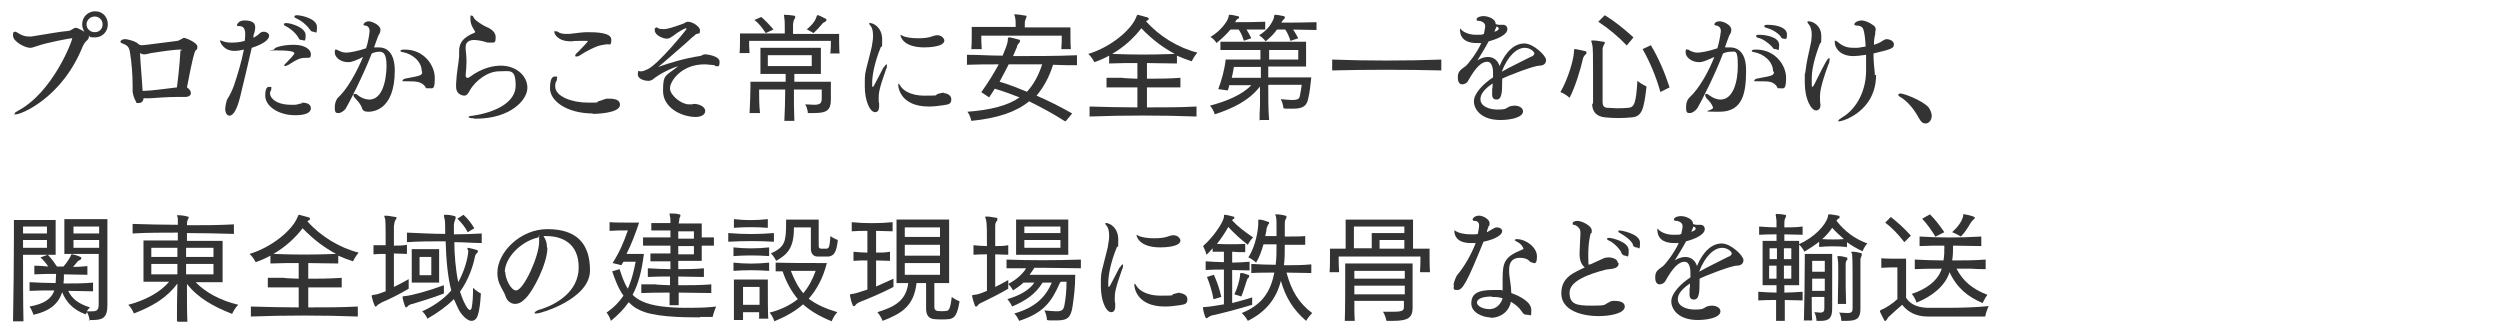 <?xml version="1.0" encoding="UTF-8"?>
<svg id="_レイヤー_1" xmlns="http://www.w3.org/2000/svg" width="575" height="76" version="1.1" viewBox="0 0 575 76">
  <!-- Generator: Adobe Illustrator 29.2.1, SVG Export Plug-In . SVG Version: 2.1.0 Build 116)  -->
  <defs>
    <style>
      .st0 {
        isolation: isolate;
      }

      .st1 {
        fill: #333;
      }
    </style>
  </defs>
  <g id="_受けたいところを全部落ちたらうちに来な_面接の時の会長の言葉が就職の決め手に_" class="st0">
    <g class="st0">
      <path class="st1" d="M20.4,8.6c0,.4-.4.7-.7,1-.3.3-.4.6-.6.9-4.8,12.1-14.3,15.8-15.4,15.8s-.3,0-.3-.2c0-.2.3-.4.7-.6,8.1-4.3,12.5-16.1,12.5-16.6s0-.1-.1-.1c-.4,0-5.8,1-8,1.8-.9.3-1.2.4-1.6.4-1.1,0-3.9-1.4-3.9-2.8s.1-.6.2-.7c.1-.2.2-.2.3-.2s.2,0,.3.1c1.4.9,2.1,1,2.9,1s.3,0,.5,0c3.8-.6,6.4-1.1,8.6-1.3.2,0,.8-.3.9-.4.2-.1.4-.3.7-.3.6,0,1.8.8,2,.9-.3-.5-.5-1.1-.5-1.7,0-1.7,1.3-3,3-3s2.9,1.3,2.9,3-1.3,3-2.9,3-1-.1-1.5-.4c0,.1.1.3.1.4ZM21.8,3.8c-1,0-1.9.8-1.9,1.8s.8,1.8,1.9,1.8,1.8-.8,1.8-1.8-.8-1.8-1.8-1.8Z"/>
      <path class="st1" d="M42.5,22.3c-.7,0-1.3,0-1.8,0-2.4,0-4.4.2-6.2.3-.3,0-.6,0-1,0h-.1c-.1,0-.3,0-.4,0,0,.6-.4,1.1-1.1,1.1s-.5,0-.6-.3c-.3-.4-.8-1.7-.8-2.5s0-.2,0-.3c0-.3,0-.7,0-1,0-2.2-.2-5.1-.6-7.5-.2-1.5-.8-1.7-1.7-2.1-.3,0-.5-.3-.5-.4,0-.4.7-.6,1-.6.8,0,2.8.6,3.2,1.2h0c.2.1.4.2.6.2.4,0,.7,0,8.3-1,.2,0,.9-.4.9-.4.1,0,.4-.3.6-.3.4,0,3.1,1.1,3.1,2s-.3.7-.4.9c-.3.4-.7,1.7-2,8.5.5.3.9.8.9,1.3s-.4.9-1.4.9h-.1ZM41.8,11.6c0-.2,0-.2-.3-.2-1.5,0-5.5.6-6.7.8-.6.1-1.1.3-1.5.3,0,0-.1,0-.2,0-.3,0-.6-.1-.9-.3.1,2.3.5,6.6.6,8.7,0,0,.1,0,.2,0s.1,0,.1,0c1.4,0,5.2-.5,7.6-.8.6-4.6.8-8.3.8-8.5Z"/>
      <path class="st1" d="M58.3,8.7c.5-.3,1-.6,1.4-1,.3-.3.6-.4,1-.4.6,0,1.2.4,1.2.9,0,1.1-1.8,2.1-4,2.8-.7,3.2-1.8,7.6-2.6,11-.7,3-1.6,4.6-2.5,4.6s-1-1.3-1-1.4c0-.6.2-2,.6-2.6.3-.4,1.1-2,1.4-2.9.8-2.3,1.8-5.7,2.3-8.3-.8.2-1.5.3-2.2.3-2.5,0-3.3-2-3.3-2.4s0,0,0,0,.1,0,.2,0c.6.3,1.4.5,2.4.5s2.1-.1,3.1-.4c0-.4.1-.8.1-1.3v-.3c0-1.7-.9-1.8-1.4-1.8-.4,0-.5,0-.5-.2s.4-1.1,1.7-1.1,2.5.3,2.5,1.5-.4,1.7-.4,2v.4ZM69.3,23.6c1,0,2.2.2,2.2,1.3s-1.4,1.6-3.6,1.6c-3.9,0-6.9-2.1-6.9-4.5s.9-2,1.2-2,.2,0,.2.3,0,.4-.2.7c-.1.2-.1.3-.1.5,0,.9,1.2,2.6,4.9,2.6s.5,0,.8,0c.6,0,1.1-.3,1.5-.3h.2ZM70.3,13.3c-1.1,0-1.8.2-4.1,1.7-.2,0-.4.2-.6.2s-.2,0-.2-.1,0-.3.4-.6c.9-.9,1.9-2,1.9-2.2s0-.7-3.8-.7-.8,0-.8-.3c0-.4,2-1,4.5-1s3.9,1.1,3.9,2.1-.3.9-1.1.9ZM68.6,8.6c-.8-1.3-2.1-2.2-2.9-2.6-.3-.1-.4-.3-.4-.4s0,0,0-.1c0-.1.3-.2.5-.2,1.1,0,4.5,1,4.5,2.8s-.4,1.1-.9,1.1-.6-.2-.8-.6ZM68.3,3.5c.8,0,4.6.7,4.6,2.7s-.3,1.1-.8,1.1-.6-.2-.9-.6c-.9-1.2-2-2-3.1-2.5-.3-.1-.4-.3-.4-.4,0,0,0-.3.6-.3Z"/>
      <path class="st1" d="M86,10.9c.4,0,.7,0,1.1,0,3.1,0,3.7,3.1,3.7,5.3,0,9.4-5.3,9.5-6.1,9.5s-1.3-.2-1.5-1c0-.1-.4-1-1.5-2.1-.3-.3-.4-.5-.4-.7s0-.3.3-.3.4,0,.7.3c1.3,1,2.5,1,2.6,1,4,0,4-7.3,4-7.8,0-2.5-.6-3.2-1.6-3.2-.6,0-1.1.1-1.8.4-1.8,4.7-5.2,11.4-6,12.7-.3.4-1,1-1.6,1s-.9,0-.9-1.3.6-2.2.8-2.3c3-2.8,5.4-8.6,5.7-9.3-.3.1-.6.3-.8.4-.5.2-1,.4-1.2.5-.5.2-1,.3-1.4.3-2,0-3.1-1.3-3.1-2.2s.2-.7.3-.7.4.1.5.2c.8.4,1.3.5,1.9.5s2.5-.3,4.5-1c.5-1.5.8-3.4.8-4,0-.9-.6-1.2-.9-1.2-.4,0-.5-.2-.5-.3s.4-.7,1.2-.7,2.7.9,2.7,1.9-.4,1-.6,1.7l-.8,2.2ZM97,16.4c0-2.3-2.2-4-4.3-4.4-.4,0-.6-.2-.6-.3,0-.2.4-.3,1-.3,4.5,0,6.9,3.7,6.9,6.5s-.4,2.4-1.4,2.4-.5,0-.8-.4c-.9-1.1-1.9-1.2-4-1.2s-1.1-.1-1.1-.3.3-.3.9-.4c3.3-.6,3.5-.7,3.5-1.5Z"/>
      <path class="st1" d="M108.9,27.2c-.7,0-1.1-.1-1.1-.3s.3-.2,1-.3c4.8-.7,9.8-2.9,9.8-6.9s-1.3-3.3-3.8-3.3-5.4,2-6.8,4.5c-.2.4-.6,1.1-1.2,1.1,0,0-1.9,0-1.9-2.1h0c0-.3,0-.4,0-.6.1-2.6.6-4.8.7-6.3v-1.2c0-1.7.6-3.1,3.6-4.3,0,0,.1-.1.1-.2s0,0,0,0c-.2-.4-1.1-1.5-1.1-2.8s0-.9.3-.9.3.2.6.7c.3.4,1.7,1.4,2.6,1.8.7.3,2.3,1,2.3,2.4s-.2,1.3-1.2,1.3-1-.1-1.3-.2c-.7-.2-1.7-.4-2.5-.4s-1.9.3-1.9,1.6,0,.3,0,.5c.1,1,.2,1.8.2,2.8s-.1,2.2-.2,3.2h0c0,.5.2.6.4.6s.3,0,.4-.1c3.2-2.4,5.9-2.7,7.3-2.7,3.5,0,6.1,2.3,6.1,5.1s-3.9,7.1-11.9,7.1h-.3Z"/>
      <path class="st1" d="M136.4,26.1c-5.9,0-9.9-2.8-9.9-5.8s1-2.7,1.4-2.7.2.2.2.4,0,.5-.2.8-.2.7-.2,1.1c0,2.3,3.9,3.7,7.4,3.7s1.8,0,2.5-.3c.5-.1,1.4-.5,1.9-.6.2,0,.4,0,.7,0,1.5,0,2.4.4,2.4,1.4,0,2-5.7,2.1-6.3,2.1ZM133.7,9.4c-.9,0-1.6,0-2.2.1h-.3c-2.9,0-3.7-1.7-3.7-2.1s0-.2.3-.2.4,0,.8.3c.4.2,1,.3,1.5.3s1.2,0,1.7-.1c1-.1,2.1-.3,3.4-.3,2,0,5.4.1,5.4,1.7s-.4,1-1.2,1.1c-.6.1-1.3.2-1.9.4-1.1.4-2.9,1.3-3.9,2-.4.3-.8.4-1,.4s-.3,0-.3-.2.2-.5.7-.9c.8-.8,2.2-2.3,2.2-2.4s0-.1-.2-.1h-1.3Z"/>
      <path class="st1" d="M164.5,15c-.5,0-1.7-.2-2.5-.2-5.2,0-7.9,3.8-7.9,5.5s2.7,3.7,4.3,3.7.7,0,1-.1c.1,0,.2,0,.3,0,1,0,2.5.6,2.5,1.6s-1.1,1.4-2.2,1.4c-3.1,0-7.5-2-7.5-6s.6-3.3,3.5-5.7c-3.4,1.1-5.7,2.9-5.9,3.1-.3.2-.7.3-1,.3-.6,0-2.4-.3-2.4-1.5s.2-.6.8-.7c.5,0,1-.3,1.5-.5,2.5-1.2,8.9-9.1,8.9-9.2s0-.2-.2-.2c-.2,0-2,1-2.8,1.7-.6.4-1,.7-1.5.7-.9,0-2.8-.8-2.8-1.9s0-.4.1-.5c.1-.1.2-.2.3-.2.2,0,.4.2.4.2.3.2.9.2,1.4.2q.9,0,4.2-1.2c.1,0,.4-.2.6-.3.2-.1.4-.2.6-.2,1.1,0,2.8,1.1,2.8,2s-.2.6-.7.8c-.2,0-.5.3-.6.4-.5.4-1,.8-1.7,1.5-2.2,1.9-4.3,3.8-6.6,5.7,2.5-.9,6.1-2,9.5-2.5.4,0,.8-.4,1.2-.4h.2c.1,0,3.2.3,3.2,1.7s-.4,1-1,1h-.2Z"/>
      <path class="st1" d="M191,12.2c.1-1.1.1-2,.1-2.5v-.3h-18.8v.3c0,.4,0,1.3.1,2.5h-2.3c.1-1,.1-2.5.1-3.4v-1.1h10.3v-.9c0-1.1,0-2.1-.1-2.6,0-.4-.1-.6-.1-.7s0-.1.2-.1h0c.7,0,1.4.1,2.1.2.2,0,.3.1.3.3s0,.3-.2.5c-.2.4-.2.7-.3,1.1v2.3h10.6v.6c0,.9,0,2.7.1,3.9h-2.3ZM189,20.6h-6.4c0,2.4,0,5,.1,7.2h-2.3c.1-2.2.2-4.8.2-7.2h-6v.8c0,1,0,2.8.2,4.6h-2.4c.1-2,.2-4.6.2-6v-1.2h8.1v-1.8h-5.8v-6h13.9v6h-6.1v1.8h8.4v4.1c0,2.4-.9,3.1-3.8,3.1s-.9,0-1.5,0c0,0,0-1-.6-2,.8,0,1.5.1,2,.1,1.5,0,1.8-.4,1.8-1.5v-1.9ZM176.1,7.6c-.7-1.1-1.6-2.3-2.6-3l1.6-.7c.8.7,2,1.9,2.8,2.9l-1.8.8ZM186.7,12.7h-10.1v2.5h10.1v-2.5ZM185.5,6.8c1.2-1,1.9-1.8,2.2-2.7.2-.4.2-.6.3-.6s0,0,.2,0c.6.2,1.2.6,1.7.8.1,0,.2.2.2.3s-.1.2-.3.4c-.4.2-.6.3-.7.5-.5.6-1.2,1.4-2,2.1l-1.6-.9Z"/>
      <path class="st1" d="M203.3,15.5c.3-.5.5-.7.7-.7s0,0,0,0c0,0,0,.1,0,.3s0,.5-.2.8c-1.6,4.5-1.7,5.5-1.7,6.6s0,.8.1,1.3c0,.3,0,.5,0,.7,0,.9-.4,1.3-.9,1.3-1.3,0-2.4-2.8-2.4-5.9s0-2.7.7-5.5c.4-1.7.8-3,.9-3.6.1-.9.3-1.6.3-2.3s0-1.9-.6-2.6c-.2-.2-.3-.4-.3-.5s0-.1.2-.1c.8,0,2.8,1,2.8,3.8s-.1,1.2-.3,1.7c-1.5,3.6-2,6.7-2,8.2s0,.9.2.9.1,0,.1,0c.8-1.5,1.7-3.2,2.3-4.4ZM217,21.4c.4,0,1.8.3,1.8,1.4s-.5,1.2-1.8,1.4c-1.3.2-2.4.3-3.4.3-6.4,0-7-4.3-7-4.9s0-.3.1-.3.2.1.3.3c.4.8,1.9,2.4,5.7,2.4s2.1-.1,3-.4c.4-.1,1.1-.3,1.4-.3ZM212.6,10.9c-4.8,0-5.5-2.4-5.5-2.9s0,0,0,0c.1,0,.4.2.6.3.7.3,2,.5,3.4.5s2.3-.1,3.2-.4c.3-.1.8-.3,1.3-.3,1.1,0,1.6.9,1.6,1.2,0,1.5-3.7,1.6-4.7,1.6Z"/>
      <path class="st1" d="M244.8,27.8c-2.8-1.8-5.5-3.2-8.1-4.5-2.9,2.4-7.2,3.9-13.3,4.5,0,0-.2-1.2-.9-2.1,5.3-.4,9.3-1.4,12-3.3-1.8-.7-3.7-1.4-5.7-2-.4.6-.8,1.3-1.3,2l-1.8-1.2c1.5-2.1,3-4.5,4-6.4-2.5,0-5.1,0-7.3.1v-2.3c2.6,0,5.4.2,8.2.2.4-1,.8-1.9,1-2.6.1-.4.2-.7.2-1,0-.4,0-.6.3-.6s0,0,.2,0c.4.1,1.4.3,2,.5.2,0,.3.1.3.3s-.1.4-.3.6c-.3.3-.4.6-.4.8l-.9,2.1c5,0,10.1,0,14.7-.2v2.3c-1.8,0-3.6,0-5.5-.1-.9,2.9-2.2,5.2-3.8,7.1,2.6,1.1,5.4,2.5,8.2,4.1l-1.5,1.8ZM244.1,11.3c.1-1.1.1-2.2.1-2.8v-.3h-18.5v.3c0,.5,0,1.6.1,2.8h-2.4c.1-1,.1-2.6.1-3.8v-1.3h10.1v-.5c0-.6,0-1.1-.1-1.5,0-.4-.2-.6-.2-.8s0-.1.2-.1h0c.7,0,1.7.2,2.4.3.2,0,.2.1.2.2,0,.2-.1.4-.2.6-.1.3-.2.5-.2,1,0,.3,0,.6,0,.9h10.5v.7c0,1,0,3.1.1,4.3h-2.4ZM232,14.8c-.6,1.2-1.3,2.5-2.1,4,2.1.6,4.1,1.4,6.3,2.3,1.5-1.6,2.7-3.8,3.5-6.3-2.5,0-5.1,0-7.7,0Z"/>
      <path class="st1" d="M275.2,26.8c-7.9-.3-16.9-.3-24.6,0v-2.3c3.5.1,7.3.2,11,.2v-4.6c-2.2,0-4.5,0-7.1,0v-2.2h3.7c0,.1,3.4.2,3.4.2v-3.6c-1.9,0-4,0-6.5.1v-1.8c-.9.5-2.2,1.1-3.4,1.5,0,0-.5-1.1-1.4-1.9,5.3-1.6,9.9-5.6,11-8.4.2-.4.2-.6.4-.6h0c.7.2,1.6.4,2.2.6.2,0,.3.2.3.3s0,.3-.3.4c-.1,0-.3.2-.3.2,3,3.4,7.4,6.1,11.8,7.2-.8.9-1.3,2-1.3,2-1.2-.4-2.3-.8-3.4-1.3v1.8c-2.8,0-4.9-.1-6.9-.1v3.6c2.3,0,4.8,0,7.7-.2v2.2c-2.9,0-5.3,0-7.7,0v4.6c3.8,0,7.7,0,11.4-.2v2.3ZM262.5,6.5c-1.6,2.1-3.8,4.2-6.7,5.9,5.6.2,8.6.2,14.4,0-2.6-1.4-5.1-3.2-7.7-5.9Z"/>
      <path class="st1" d="M286.1,9.4c-.3-1-.7-1.9-1.2-2.6h-1.9c-.9,1.1-2,2.1-3.2,3.1,0,0-.5-.9-1.4-1.4,2.4-1.4,3.9-3.6,4.1-4.4.2-.5,0-.7.3-.7h0c.6,0,1.3.2,1.8.3.3,0,.4.2.4.3s0,.3-.3.3c-.5.4-.5.6-.6.8,1.8,0,4.7,0,6.9-.1v1.8c-1.3,0-2.9,0-4.3,0,.3.5.8,1.3,1.1,2l-1.8.6ZM289.7,27.8c0-1,0-2.2.1-3.6,0-1.3,0-2.8,0-4.3-2.6,3.3-6.2,5-10.4,6.4,0,0-.3-1.1-1.1-2,3.8-1,7.4-2.5,9.5-4.7h-5.1c0,.4-.2.8-.3,1.2l-2.2-.3c.8-2.1,1.5-4.7,1.7-6.8h8c0-.8,0-1.5,0-2.2-3.5,0-7.2,0-9.2,0v-1.9c2.7,0,9.3,0,14.1,0h5.6v5.7h-8.7c0,.8,0,1.7,0,2.5h9.9c-.2,2-.4,3.6-.7,4.8-.3,1.6-1,2.4-3.5,2.4s-1.4,0-2.2-.1c0,0-.1-1.1-.6-2.1,1.1.1,2,.2,2.6.2,1.5,0,1.7-.4,1.8-1.1.1-.6.3-1.5.4-2.4h-7.7c0,3.1,0,6,.2,8.1h-2.3ZM283.8,15.4c-.1.8-.3,1.6-.5,2.5h6.7c0-.8,0-1.7,0-2.5h-6.2ZM302.7,6.9c-1.6,0-3.6-.1-5.3-.1.4.5.8,1.3,1.2,2l-1.8.6c-.3-1-.7-1.9-1.2-2.6h-1.9c-.7,1-1.5,1.8-2.6,2.7,0,0-.6-.8-1.5-1.4,1.9-1.1,3-2.8,3.4-4,.1-.4,0-.7.3-.7h0c.6,0,1.3.2,1.9.3.2,0,.3.1.3.3s0,.3-.2.4c-.4.4-.5.6-.6.8,2.1,0,5.5,0,8.1-.1v1.8ZM298.6,11.5h-6.7v2.2h6.7v-2.2Z"/>
      <path class="st1" d="M331.5,16.2c-7.9-.2-17.5-.2-25.1,0v-2.5c7.8.3,17.2.3,25.1,0v2.5Z"/>
      <path class="st1" d="M345.5,18.1v.6c0,2.6-.1,4.2-1.3,4.2s-1-1.2-1-1.8,0-.4,0-.6c0-.2.1-.4.1-.7,0-.2,0-.4,0-.6-1.8,1.2-2.8,2.4-2.8,3.6,0,1.7,2.1,2.4,3.9,2.4s1.9-.2,2.4-.5c.3-.2.8-.4,1.6-.4,1.1,0,1.9.6,1.9,1.3,0,1.4-2.8,2-5.2,2-4.5,0-6.1-2.5-6.1-4.3s2.1-4,4.4-5.5c0-.4,0-.7,0-1.1,0-1.3-.4-2.5-1.3-2.5h0c-1.3,0-2.6,1.1-4.5,4.5-.2.4-.8.7-1.3.7-.8,0-1-.9-1-1.5,0-1.4.4-1.7,1.8-2.7.5-.4,2.6-3,3.6-5.3-.4,0-.7,0-1.1,0-1.3,0-3.8-.3-3.8-3.1s0-.2,0-.2.1,0,.1,0c.4.6,1.7,1.4,3.6,1.4s1.1,0,1.8-.2c.2-1,.3-1.5.3-1.8,0-1-1.3-1.2-1.4-1.2h0c-.2,0-.6,0-.6-.3,0-.6,1.1-.8,1.6-.8,1,0,2.8.6,2.8,1.8h0c0,.1.7.2.7.2h.3c.1,0,.2,0,.3,0h.4c.6,0,1,.4,1,1,0,1.4-2.7,2.4-4.3,2.8-.8,1.5-1.8,3.1-2.6,4.4.6-.4,1.5-.8,2.4-.8,1.5,0,2.4,1,2.7,2.1,1.5-3.6,3.6-5.2,5.7-5.2s5,2.8,5,3.8-.8,1.3-1.5,1.3c-1.3,0-7.3,2.3-8.8,3.1h0ZM344.2,7.1c.3-.1.5-.3.5-.5s0-.3-.5-.5l-.5,1.2.6-.2ZM352.3,13c.4-.2.6-.5.6-.7,0-.4-.9-1.3-2.2-1.3-1.8,0-3.9,1.8-5.3,5.5,1.7-1,5.1-2.6,6.8-3.5Z"/>
      <path class="st1" d="M362.4,11.3c.6.1,1.6.3,2.3.5.1,0,.2.1.2.3s0,.2-.2.4c-.4.4-.5.6-.6.9-.6,2.7-1.8,6.6-3.1,9.1,0,0-.9-.9-2.1-1.3,1.9-3.4,3-7.5,3.1-9.1,0-.6,0-.8.2-.8h0ZM366.4,23.8c0-1.2,0-4.5,0-7.4s0-5.8-.2-6.1c0-.4-.2-.6-.2-.8s0-.2.3-.2h0c.8,0,1.7.2,2.5.3.2,0,.3.1.3.2s0,.3-.2.5c-.2.4-.3.7-.3,1.1,0,.8,0,2.7,0,4.9s0,6.2,0,7.3c0,.7.3,1.1,1,1.2,0,0,.2,0,.3,0,.6,0,1.2.1,1.9.1s1.8,0,2.7-.1c1.4-.1,1.8-1.1,2.1-6.2,1,.8,2.1,1.3,2.1,1.3-.6,5.4-1.1,6.9-3.4,7.1-2.1.2-4,.2-6.1,0-2.1-.2-3-1.4-3-3.1h0ZM374.2,10.5c-2-2.1-4.3-4-6.6-5.5l1.5-1.5c2.3,1.4,4.4,3.1,6.6,5.1l-1.5,1.8ZM381.9,21.2c-1-3.6-2.4-6.9-4.1-9.9l1.9-.9c1.8,3,3.2,6.3,4.3,9.7l-2.2,1.1Z"/>
      <path class="st1" d="M396.8,10.9c.4,0,.7,0,1.1,0,.8,0,3.7.2,3.7,5.2s-.6,9.6-6.1,9.6-1.3-.2-1.5-1c-.3-.8-.7-1.3-1.5-2.1-.2-.3-.3-.5-.3-.7s0-.3.2-.3.4,0,.7.3c1,.7,1.8,1,2.6,1,2.9,0,4-4,4-7.8s-.6-3.2-1.6-3.2c-.6,0-1.1.1-1.8.4-1.8,4.8-5.2,11.5-6,12.7-.3.4-1,1-1.6,1s-.9,0-.9-1.3.4-1.9.8-2.3c2.3-2.1,4.5-6.2,5.7-9.3-.3.1-.6.3-.9.4-.5.2-1,.4-1.2.5-.5.2-1,.3-1.4.3-1.8,0-3.1-1.2-3.1-2.2s.1-.7.4-.7.4.1.5.2c.8.4,1.3.5,1.9.5s2.5-.3,4.5-1c.6-2,.8-3.9.8-3.9,0-1-.6-1.2-.9-1.3-.4,0-.6-.2-.6-.3s.2-.7,1.2-.7,2.7.9,2.7,1.9-.4,1-.6,1.7l-.8,2.2ZM407.8,16.4c0-2.3-2.2-4-4.3-4.4-.4,0-.6-.2-.6-.3,0-.2.4-.3,1-.3,4.4,0,6.9,3.6,6.9,6.5s-.6,2.4-1.4,2.4-.5,0-.7-.4c-.9-1.2-1.8-1.2-4-1.2s-1.1-.1-1.1-.3.3-.3.9-.4c3.3-.6,3.5-.7,3.5-1.5ZM407.6,10.8c-1-1.1-2.3-1.9-3.2-2.1-.3,0-.5-.3-.5-.4,0-.3.4-.3.8-.3,1.1,0,4.5.4,4.5,2.3s-.3,1-.8,1-.5-.1-.8-.5ZM409.6,8.4c-1-1.1-2.2-1.7-3.3-2-.3,0-.5-.2-.5-.4s0,0,0-.1c0-.1.3-.2.6-.2,2.7,0,4.6.8,4.6,2.2s-.3,1-.7,1-.5-.1-.8-.5Z"/>
      <path class="st1" d="M418.7,24.3c0,.6-.4,1.1-1,1.1-1.1,0-2.6-2.5-2.6-6.4s0-1.4.1-2.2c.4-3.3.8-4.3,1.4-7.4,0-.4.1-.9.1-1.5,0-.8-.2-1.7-.6-2.2-.2-.2-.4-.5-.4-.6s0-.2.3-.2c1,0,2.9,1,2.9,3.4s-.1,1.2-.3,1.7c-.4,1.1-1.9,4.9-1.9,8s.1,1.8.3,1.8.1-.1.3-.4c2.8-5.7,3.1-6,3.4-6s.1.1.1.3,0,.7-.3,1.2c-1.8,4.9-1.9,6.5-1.9,7.2s0,1.5.1,1.9h0ZM431.5,17.2c0,8.5-7.8,10.7-8.4,10.7s-.3,0-.3-.1c0-.2.3-.4.9-.8,2.8-1.6,5.4-5.4,5.5-10.5,0-1.1,0-2.6,0-3.9-1.3.2-2.3.3-2.9.3-3.4,0-4.3-2.2-4.3-3.1s0-.4.2-.4.4.2.8.5c1.1.9,2.2,1.1,3.4,1.1s.9,0,2.7-.3c-.2-3.9-.7-4.3-.8-4.4-.3-.2-.5-.4-1-.4s-.8-.1-.8-.3c0-.5,1-.9,1.6-.9.9,0,1.9.5,2.6,1,.5.3.7.6.7,1s0,.4-.1.6v.6c-.1.2-.3,1.2-.3,2.4.4-.1.8-.3,1.1-.4.5-.2,1.2-.8,1.7-.9h.1c.5,0,1.7.3,1.7,1.2s-.5,1.1-4.7,2.1c0,1.5.2,3.8.3,4.5v.5Z"/>
      <path class="st1" d="M444.3,26.6c0,1.1-.7,1.8-1.4,1.8s-1.1-.4-1.6-1.3c-1-1.9-2.6-3.9-4.4-4.9-.2-.1-.3-.3-.3-.4s.2-.3.5-.3c.8,0,4.8,1.5,6.4,3.1.4.5.8,1.3.8,2.1Z"/>
      <path class="st1" d="M3,73.8c.1-5.4.2-13.9.2-19v-4.2h9.6v8h-7.5c0,4.8,0,11,.1,15.3h-2.4ZM10.8,52.1h-5.5v1.6h5.5v-1.6ZM10.8,55.2h-5.5v1.8h5.5v-1.8ZM20.6,73.8s0-1-.6-2c-.2.3-.3.5-.3.5-2.8-1-4.5-2.8-5.4-5.1-.9,2.8-3,4.4-6.6,5.2,0,0-.3-1-.9-1.9,3.3-.6,5-1.7,5.7-3.7-1.9,0-3.9,0-5.7.1v-2c2,.1,4,.2,6,.2,0-.7.1-1.3.1-2.1-1.7,0-3.3,0-5,.1v-2c1,0,2.2.1,3.2.2-.4-.6-1.1-1.5-1.8-2.1l1.7-.6c.8.8,1.5,1.8,2.1,2.7h1.5c.8-.9,1.4-1.9,1.7-2.5,0-.2,0-.3.3-.3s0,0,.1,0c.5.1,1.2.3,1.8.6.2,0,.2.2.2.3,0,.1-.1.3-.3.4-.3.1-.4.2-.6.4-.2.3-.7.8-1,1.2,1.1,0,2.2-.1,3.3-.2v2c-1.9,0-3.6-.1-5.4-.1,0,.8,0,1.5-.1,2.1,2.3,0,4.6,0,6.8-.2v2c-1.8,0-3.7-.1-5.7-.1.8,1.8,2.4,3,5,3.8-.3.3-.6.6-.7.9.5,0,.9,0,1.2,0,1.2,0,1.5-.4,1.5-1.7v-11.5h-7.9v-8h9.9v19.8c0,3-1.2,3.4-3.5,3.4h-.8ZM22.8,52.1h-5.9v1.6h5.9v-1.6ZM22.8,55.2h-5.9v1.8h5.9v-1.8Z"/>
      <path class="st1" d="M40.7,73.8c0-2,0-5.2.1-8.6-2.3,3.2-5.6,5.2-10,6.9,0,0-.4-1.1-1.3-2,3.8-1,7.3-2.8,9.4-5.3h-5.9v-9.5h7.9c0-.6,0-1.3,0-1.8-3.5,0-7.1,0-10.4.2v-2.2c3.4.1,6.9.2,10.4.2,0-.7,0-1.3,0-1.4,0-.4-.2-.6-.2-.7s0-.1.2-.1h0c.8,0,1.5.1,2.2.3.2,0,.3.1.3.2,0,.2-.1.3-.2.5-.2.4-.2.8-.2,1.3,3.6,0,7.3,0,10.8-.2v2.2c-3.4-.1-7.1-.2-10.8-.2v1.8h8.2v9.5h-6.2c2.3,2.4,5.7,4.2,9.8,5.2-1,1-1.4,2.1-1.4,2.1-4.3-1.7-7.8-3.6-10.4-6.9,0,3.4,0,6.6.1,8.7h-2.2ZM40.8,57h-6v2.1h6v-2.1ZM40.8,60.7h-6v2.4h6v-2.4ZM49.1,57h-6.3v2.1h6.3v-2.1ZM49.1,60.7h-6.3v2.4h6.3v-2.4Z"/>
      <path class="st1" d="M82.3,72.8c-7.9-.3-16.9-.3-24.6,0v-2.3c3.5.1,7.3.2,11,.2v-4.6c-2.2,0-4.5,0-7.1,0v-2.2h3.7c0,.1,3.4.2,3.4.2v-3.6c-1.9,0-4,0-6.5.1v-1.8c-.9.5-2.2,1.1-3.4,1.5,0,0-.5-1.1-1.4-1.9,5.3-1.6,9.9-5.6,11-8.4.2-.4.2-.6.4-.6h0c.7.2,1.6.4,2.2.6.2,0,.3.2.3.3s0,.3-.3.4c-.1,0-.3.2-.3.2,3,3.4,7.4,6.1,11.8,7.2-.8.9-1.3,2-1.3,2-1.2-.4-2.3-.8-3.4-1.3v1.8c-2.8,0-4.9-.1-6.9-.1v3.6c2.3,0,4.8,0,7.7-.2v2.2c-2.9,0-5.3,0-7.7,0v4.6c3.8,0,7.7,0,11.4-.2v2.3ZM69.6,52.5c-1.6,2.1-3.8,4.2-6.7,5.9,5.6.2,8.6.2,14.4,0-2.6-1.4-5.1-3.2-7.7-5.9Z"/>
      <path class="st1" d="M94,66.4c-2,1.2-4.6,2.5-6.1,3.1-.3.2-.7.4-1,.6-.2.2-.3.4-.5.4s-.2-.1-.3-.4c-.2-.4-.5-1.4-.6-1.9,0-.1,0-.2,0-.2,0-.1.1-.1.5-.2.6,0,1.6-.4,2.7-.8,0-2.6,0-5.7,0-8.6-.9,0-1.9,0-2.8.1v-2.1c.5,0,1,0,1.4,0h1.4c0-2.9,0-5.3-.1-5.9,0-.3-.2-.5-.2-.7s0-.2.2-.2h0c.7,0,1.6.2,2.3.3.2,0,.3,0,.3.2s-.1.3-.3.6c-.2.4-.2.8-.3,1.3,0,.6,0,2.2,0,4.5,1,0,2,0,3-.2v2.1c-1,0-2-.1-3-.1,0,2.4,0,5.2,0,7.7,1.2-.6,2.4-1.2,3.4-1.8v2ZM102.1,67.5c-2.5,1-5.3,1.8-7.2,2.4-.3,0-.7.2-1,.4-.2.3-.4.4-.5.4s-.2-.1-.3-.4c-.2-.5-.4-1.3-.5-1.8,0,0,0-.1,0-.2,0-.2.1-.1.5-.2,1.5-.1,5.5-1.2,9-2.5v1.8ZM107.5,57.3c0-.2,0-.3.2-.3h0c.6.1,1.3.3,2,.5.1,0,.2.1.2.3s0,.3-.2.4c-.3.3-.4.5-.5,1-.4,2-1.4,5.1-3.4,7.9.4,1.2.8,2.2,1.3,3.1.4.8.8,1.1,1,1.1s.3-.2.4-.6c.2-1,.3-2.5.3-4.5.8.8,1.8,1.3,1.8,1.3-.1,2-.3,3.7-.7,5-.3.9-.8,1.3-1.5,1.3s-1.9-.9-2.8-2.4c-.4-.8-.8-1.7-1.2-2.6-1.6,1.6-3.8,3.2-6.1,4.5,0,0-.4-1-1.2-1.7,2.5-1.1,5-2.8,6.7-4.8-.8-2.9-1.2-7.2-1.3-11.3-3.1,0-6.2,0-8.9.2v-2.2c2.7.1,5.8.3,8.8.3,0-1.8,0-3.3-.2-3.6,0-.3-.1-.5-.1-.6s0-.2.3-.2h.1c.6,0,1.4.1,2,.3.2,0,.3.1.3.3s0,.3-.1.5c-.2.5-.2.6-.3,1.1,0,.5,0,1.3,0,2.3,2.2,0,4.3-.1,6.4-.2v2.2c-2,0-4.1-.2-6.3-.2,0,2.7.3,6.4.9,9.2,1.5-2.7,2.2-5.6,2.3-7v-.3ZM94.7,65v-7.7h6.3v7.7h-6.3ZM99.2,59.1h-2.7v4.2h2.7v-4.2ZM107.6,53.5c-.6-1.3-1.5-2.3-2.4-3.2l1.4-.9c1,.9,1.7,1.8,2.5,3.1l-1.5.9Z"/>
      <path class="st1" d="M125.9,57c0,3.6-3.3,10.1-5.2,11.8-.8.8-1.5,1.1-2.2,1.1-1.1,0-2-.8-2.3-2-.2-.6-.9-1.6-1.4-2.8-.3-.8-.4-1.6-.4-2.4,0-4.6,5.2-10,11.5-10s9.8,2.9,9.8,9.5-11.4,9.9-12.2,9.9-.5,0-.5-.2c0-.2.6-.6,1.5-.8,3.4-1.1,8.6-4,8.6-9.6s-3.9-7.2-7.4-7.2-.4,0-.7,0c.6.9.8,1.6.8,2.6ZM116.2,62.5c0,1.6,1.3,4.3,2.5,4.3,1.7,0,5.3-7.8,5.3-11.2s0-.7-.2-1c-4.2,1-7.7,4.8-7.7,8Z"/>
      <path class="st1" d="M161,73c-4.3,0-11-.1-14.1-1.8-.9-.4-1.6-1-2.3-1.7-1.1,1.6-2.5,3-4.1,4.3,0,0-.3-1.1-1-1.9,1.6-1.1,2.9-2.4,3.9-3.9-1.3-1.8-2-3.9-2.6-5.6l1.7-.5c.5,1.5,1,3.1,1.9,4.5.1-.3.3-.7.4-1,.6-1.5,1-3.2,1.4-5.2h-2.8l-.5.8-2-.5c1.7-2.7,2.6-4.9,3.5-7.5h-.5c-.8,0-2.4,0-3.7.1v-2c1.2.1,3.4.1,5,.1h1.8c-.9,2.7-1.8,5-2.9,7.2h4c-.5,4-1.3,7-2.6,9.4.6.6,1.3,1.1,2.2,1.5,2.2,1.1,6.2,1.5,10.1,1.5s5.2-.1,6.9-.3c-.5,1.2-.8,2.4-.8,2.4h-2.9ZM163.7,67.4c-2.6,0-5.1-.1-7.6-.1,0,1,0,2,0,2.9h-2.1v-2.9c-2.2,0-4.4,0-6.5.1v-2h3.3c0,.1,3.3.2,3.3.2,0-.6,0-1.3,0-2-1.7,0-3.3,0-5.1.1v-2c1.8.1,3.5.2,5.2.2v-1.8c-1.8,0-3.5,0-4.6,0v-1.8h4.6c0,0,0-1.8,0-1.8-2.2,0-4.3,0-6.3,0v-1.9c1,0,2,0,3.1,0h3.2c0-.5,0-1.1,0-1.6h-4.4c0,0,0-1.7,0-1.7,1.1,0,2.7,0,4.4,0,0-.7,0-1.3-.1-1.4,0-.3-.1-.5-.1-.7s0-.1.3-.1h0c.7,0,1.3,0,1.9.2.2,0,.3.1.3.2s0,.3-.2.6c-.1.5-.1.7-.2,1.3h5.3v3.2c1,0,1.9,0,2.8,0v1.9c-.9,0-1.9,0-2.8,0v3.5h-5.4c0,.6,0,1.3,0,1.9,1.9,0,3.8,0,5.9-.2v2c-2.1,0-4-.1-5.9-.1,0,.6,0,1.3,0,2,2.5,0,5.1,0,7.6-.2v2ZM159.6,53.2s-1.7,0-3.6,0v1.7c1.2,0,2.4,0,3.6,0v-1.7ZM159.6,56.6h-3.6v1.9h3.6v-1.9Z"/>
      <path class="st1" d="M178,55.6c-3.4-.2-7-.2-10.5,0v-2c3.5.3,7,.3,10.5,0v2ZM176.9,58.9c-2.8-.2-5.6-.2-8.2,0v-2c2.6.3,5.4.3,8.2,0v2ZM176.9,62.3c-2.8-.2-5.6-.2-8.2,0v-1.9c2.6.3,5.4.3,8.2,0v1.9ZM176.6,52.4c-2.8-.2-5.2-.2-7.8,0v-2c2.6.3,5,.3,7.8,0v2ZM174.6,73.2v-1.4c0,0-3.7,0-3.7,0v1.8c0,0-2.1,0-2.1,0,0-2.1,0-5.6,0-7.6v-1.7h7.8v1.8c0,2.1,0,5.6.1,7.2h-2.2ZM174.7,66h-3.8v4.1h3.8v-4.1ZM190.2,60.4c-.9,3.7-2.5,6.4-4.2,8.3,1.7,1.3,3.9,2.3,6.6,3.1-.9.9-1.3,2.1-1.3,2.1-2.7-1.1-4.8-2.3-6.6-3.9-1.9,1.7-4.2,2.9-6.6,3.9,0,0-.3-1.1-1.1-2,2.4-.6,4.6-1.6,6.5-3.1-1.4-1.7-2.6-3.7-3.5-6.4-.6,0-1.1,0-1.6,0v-2c2.8.1,7.6.1,10.2.1h1.7ZM186.3,52.3h-3.7v.2c0,4.4-1.4,6-4.1,7.5,0,0-.4-1-1.2-1.7,3.2-1.5,3.5-2.6,3.5-7v-.8h7.5v6c0,.6.2.6.5.7.2,0,.4,0,.7,0s.4,0,.6,0c.6-.1.7-.4.9-2.9.8.6,1.7.9,1.7.9-.3,2.7-.8,3.6-2.1,3.8-.5,0-1,0-1.4,0s-.8,0-1.3,0c-1.1-.1-1.4-1-1.4-1.8v-4.9ZM184.7,67.5c1.2-1.4,2.2-3.2,2.9-5.2,0,0-2.9,0-5.7,0,.8,2.1,1.7,3.8,2.9,5.2Z"/>
      <path class="st1" d="M205.5,66c-2.9,1.5-5.8,2.7-7.6,3.4-.3.1-.7.3-1,.6-.2.3-.3.4-.5.4s-.3-.1-.3-.3c-.3-.6-.5-1.5-.6-2.1,0,0,0-.1,0-.2,0-.1.1-.1.4-.2.7,0,2-.5,3.6-1v-6.7c-1,0-2.1,0-3.2.1v-2.1c1.1.1,2.2.2,3.2.2v-5c-1.2,0-2.5,0-3.6.1v-2.1c2.9.3,6.4.3,9.4,0v2.1c-1.2,0-2.4-.1-3.8-.1v5c1.1,0,2.1,0,3.2-.2v2.1c-1.1,0-2.2-.1-3.2-.1v6c1.3-.6,2.7-1.2,4-1.8v2ZM212.9,65.1h-2.1c-.6,5.3-3.4,7-7.8,8.7,0,0-.4-1.1-1.2-2,3.9-1.2,6.6-2.6,7.1-6.7h-2.7v-14.6h12.1v14.6h-3.4v5.6c0,.5.3.7.6.8.7.1,1.6.1,2.2,0,.5,0,.9-.5,1.2-3.2.9.7,1.8,1,1.8,1-.5,2.9-1,3.9-2.4,4.1-1.1.1-2.2.1-3.4,0-1.2-.1-1.9-.8-1.9-2.4v-5.9ZM216.2,52.3h-8.1v2.2h8.1v-2.2ZM216.2,56.3h-8.1v2.5h8.1v-2.5ZM216.2,60.5h-8.1v2.7h8.1v-2.7Z"/>
      <path class="st1" d="M231.9,66.4c-2,1.2-4.5,2.4-5.9,3.1-.3.1-.7.3-1,.6-.2.3-.3.4-.5.4s-.2,0-.3-.3c-.2-.5-.5-1.5-.6-2,0-.1,0-.2,0-.2,0-.2.1-.1.5-.2.7,0,1.7-.4,2.9-.9,0-2.5,0-5.6,0-8.4-1,0-2,0-3.1.1v-2.2c1.1.1,2.1.2,3.1.2,0-3,0-5.3-.2-5.9,0-.3-.2-.6-.2-.7s0-.2.3-.2h0c.7,0,1.6.2,2.3.3.2,0,.2.1.2.3s0,.3-.2.5c-.3.4-.3.8-.3,1.3,0,.5,0,2.2,0,4.4,1,0,1.9,0,3-.2v2.2c-1.1,0-2-.1-3-.1,0,2.4,0,5.1,0,7.5,1-.5,2-1,3-1.6v2ZM243.8,65c-2,4.6-3.9,7-9.4,8.8,0,0-.4-1-1.1-1.7,4.5-1.3,7.1-3.5,8.6-7.1h-2.1c-1.7,2.7-3.8,4.1-7,5.5,0,0-.4-.9-1.1-1.7,2.7-.8,5-2,6.2-3.8h-2.5c-.6.6-1.5,1.2-2.4,1.8,0,0-.4-.8-1.1-1.5,1.6-.8,3.4-2.3,4.1-3.6-1.3,0-3.2,0-4.5,0v-2c5.5.2,11.2.2,17.1,0v2c-2.9,0-5.5-.1-8.2-.1h-2.5c-.3.5-.8,1.2-1.1,1.6h10.5c0,2.9-.3,5.1-.6,7.2-.4,2.6-1.1,3.3-3.7,3.3s-1.3,0-2.2-.1c0,0,0-1.1-.6-2.2,1.3.1,2.2.2,2.8.2,1.3,0,1.6-.4,1.8-1.3.3-1.6.5-3.4.5-5.5h-1.3ZM233.7,58.6v-8.1h12v8.1h-12ZM243.9,52.1h-8.3v1.5h8.3v-1.5ZM243.9,55.2h-8.3v1.8h8.3v-1.8Z"/>
      <path class="st1" d="M257.6,61.5c.3-.5.5-.7.7-.7s0,0,0,0c0,0,0,.1,0,.3s0,.5-.2.8c-1.6,4.5-1.7,5.5-1.7,6.6s0,.8.1,1.3c0,.3,0,.5,0,.7,0,.9-.4,1.3-.9,1.3-1.3,0-2.4-2.8-2.4-5.9s0-2.7.7-5.5c.4-1.7.8-3,.9-3.6.1-.9.3-1.6.3-2.3s0-1.9-.6-2.6c-.2-.2-.3-.4-.3-.5s0-.1.2-.1c.8,0,2.8,1,2.8,3.8s-.1,1.2-.3,1.7c-1.5,3.6-2,6.7-2,8.2s0,.9.2.9.1,0,.1,0c.8-1.5,1.7-3.2,2.3-4.4ZM271.3,67.4c.4,0,1.8.3,1.8,1.4s-.5,1.2-1.8,1.4c-1.3.2-2.4.3-3.4.3-6.4,0-7-4.3-7-4.9s0-.3.1-.3.2.1.3.3c.4.8,1.9,2.4,5.7,2.4s2.1-.1,3-.4c.4-.1,1.1-.3,1.4-.3ZM266.9,56.9c-4.8,0-5.5-2.4-5.5-2.9s0,0,0,0c.1,0,.4.2.6.3.7.3,2,.5,3.4.5s2.3-.1,3.2-.4c.3-.1.8-.3,1.3-.3,1.1,0,1.6.9,1.6,1.2,0,1.5-3.7,1.6-4.7,1.6Z"/>
      <path class="st1" d="M288,70.1c-3.3,1-6.7,1.9-9,2.4-.3,0-.7.2-1,.4-.2.2-.4.3-.5.3s-.2-.1-.3-.3c-.2-.6-.4-1.2-.5-1.9,0,0,0-.1,0-.2,0-.2.1-.2.5-.2.8,0,2.4-.3,4.3-.6v-8c-1.4,0-2.8,0-4.2.1v-2c1.5.1,2.8.2,4.2.2v-2.4c-.9,0-1.7,0-2.6,0v-.8c-.4.5-.9,1-1.4,1.5,0,0-.3-1.1-.8-2,2.5-2.2,4.5-5.3,4.8-6.6,0-.5,0-.6.2-.6h.1c.6.1,1.1.2,1.8.4.2,0,.3.1.3.3s0,.2-.3.3c-.1.1-.2.2-.2.3,1.4,1.5,2.9,2.6,4.8,3.9-.7.7-1.2,1.7-1.2,1.7-1.7-1.3-3.1-2.6-4.5-4.1-.7,1.3-1.6,2.6-2.6,3.9,2.2.1,4.2.1,6.5,0v1.9c-1,0-2,0-3-.1v2.5c1.3,0,2.6-.1,4-.2v2c-1.4,0-2.7-.1-4-.1v7.6c1.5-.4,3.1-.8,4.6-1.3v1.8ZM279.1,68.8c-.3-1.8-.9-3.6-1.5-5.1l1.6-.5c.7,1.6,1.3,3.2,1.7,5.1l-1.7.5ZM285.2,63.5c0-.5,0-.7.2-.7s0,0,.1,0c.5,0,1,.2,1.5.4.2,0,.3.1.3.3s0,.3-.2.4c-.3.3-.3.6-.4.8-.3.9-.7,2.3-1.2,3.5,0,0-.8-.3-1.6-.5.7-1.4,1.2-3.3,1.3-4.2ZM301.6,62.8c-1.8,0-3.6-.1-5.7-.1,1.1,4.1,2.8,7,5.9,9.3-.8.8-1.4,1.8-1.4,1.8-3-2.6-4.7-5.4-5.8-9.2-1.1,4.3-3.6,7.2-7.6,9.2,0,0-.5-1-1.4-1.8,5-2,6.7-5.3,7.5-9.3-1.9,0-3.8,0-5.3.1v-2.1c1.7.1,3.6.2,5.6.2.2-1.4.2-3.1.2-4.7h-3c-.4,1.4-.9,2.9-1.7,4.2,0,0-.8-.8-1.8-1.2,1.7-2.5,2.3-6.4,2.3-7.8s0-.5,0-.7,0-.2.2-.2h0c.6,0,1.5.3,2,.5.2,0,.3.1.3.2s0,.3-.2.4c-.2.4-.3.7-.4,1,0,.5-.2,1.2-.3,1.7h2.6v-1.1c0-1.7,0-2.9-.1-3.2,0-.3-.2-.5-.2-.6s0-.1.2-.1h0c.8,0,1.4.1,2.1.3.2,0,.3.1.3.3s-.1.4-.2.5c-.2.4-.2.8-.2,1,0,.4,0,1.5,0,3,1.8,0,3.5,0,4.7-.1v2c-1.3,0-2.9,0-4.7,0,0,1.6,0,3.3-.2,4.7,2.3,0,4.3,0,6.3-.2v2.1Z"/>
      <path class="st1" d="M326.6,62.5c.1-1.1.1-2.5.1-3.1v-.4h-18.8v.4c0,.7,0,2,.1,3.2h-2.2c.1-1,.1-2.8.1-4v-1.4h3.6v-6.7h15.5v6.7h3.8v.8c0,1.1,0,3.3.1,4.6h-2.2ZM323.1,69.2h-11.6c0,1.6,0,3.4.1,4.6h-2.3c.1-2.7.1-7.7.1-10.7v-2.5h15.5v10.1c0,2.2-.8,3.1-4.5,3.1s-1,0-1.5,0c0,0-.2-1.1-.8-2.1.9,0,1.7,0,2.3,0,2.3,0,2.5-.3,2.5-1.2v-1.3ZM323,52.1h-11.6v5h4.1v-3.5h7.5v-1.5ZM323.1,62.3h-11.6s0,.8,0,1.8h11.6v-1.8ZM323.1,65.7h-11.6c0,.6,0,1.3,0,2h11.6v-2ZM323,55.2h-5.7v2h5.7v-2Z"/>
      <path class="st1" d="M334.3,65.6c0-.4.5-1.9.9-2.4,1.4-1.6,3.2-4.6,4.2-7.3-.4,0-.8,0-1.1,0-3,0-3.8-1.5-3.8-2.8s0-.1,0-.1,0,0,.1,0c.8.6,2.2.9,3.7.9s1.1,0,1.6-.1c.3-1.5.3-1.8.3-1.9,0-1-.7-1.1-1.1-1.1-.3,0-.4-.2-.4-.3,0-.3.5-.9,1.5-.9s2.4.9,2.4,1.7,0,.4-.2.7l-.4,1.1v.3c.4-.2.9-.5,1.4-.8.3-.2.6-.3.9-.3.6,0,1.2.3,1.2.9s-1,1.7-4.3,2.4c-3.8,9.4-4.8,11.1-6,11.1s-.8-.4-.8-1.2h0ZM342.8,73c-1.6,0-4.4-1-4.4-3.2s1.4-3.1,5-3.1,1.5,0,2.2.2c0-.7,0-1.7,0-2.7,0-3.8.4-5.1,4.3-6.7.3-.1.5-.2.5-.3s-.4-1.1-1.5-1.6c-.4-.2-.5-.3-.5-.4s.2-.2.5-.2c2,0,4.6,1.8,4.6,4s-.9,1.4-1,1.4c-.2,0-.5-.1-.8-.4-.4-.5-1.3-.7-2.1-.7-2.2,0-2.5,1.6-2.5,2.7s0,1,.4,3.9c0,.5.1,1,.1,1.5,2.2.8,4.6,2.1,4.6,3.9s-.1,1.1-.9,1.1-.9-.2-1.4-.9c-.5-.8-1.4-1.5-2.4-2.1-.4,2.2-2.3,3.7-4.7,3.7ZM343.1,68.2c-2.5,0-3.4.7-3.4,1.4s1.2,1.5,2.9,1.5,2.7-1.4,3-2.5c-.8-.3-1.8-.3-2.5-.3Z"/>
      <path class="st1" d="M372.3,60.5c0,1.5-1.9,1.3-2.9,1.5-3.9,1-8.4,2.6-8.4,5.3s1.6,3,5.1,3,2.8-.2,3.8-.7c.7-.4.9-.4,1.5-.4,1.1,0,2.3.3,2.3,1.3,0,1.6-3.4,2.2-6,2.2-4.3,0-8.6-1.5-8.6-5.2s2.7-4.7,5.4-6c-.9-.7-1.2-1.9-1.2-3v-.2c0-.7.2-4.6.2-4.6,0-.6-.1-1-.3-1.2-.3-.4-.7-.7-1.2-.8-.2,0-.3,0-.3-.3h0c0-.5.8-.6,1.1-.6,1,0,3.3,1.1,3.3,2.2s0,.4-.2.6c-.1.2-.6,1.9-.6,5.2s.2,1.7.5,2l1.3-.6c.9-.4,1.3-.6,2-.9.2,0,.5-.1.8-.1,1,0,2.2.4,2.2,1.3h0ZM372.9,58c-.8-1.3-2-2.3-2.9-2.7-.3-.1-.4-.3-.4-.4s0,0,0,0c0-.1.3-.2.5-.2.4,0,4.5.8,4.5,2.9s-.4,1.2-.8,1.2-.6-.2-.9-.6ZM375.6,56.2c-.8-1.3-2-2-3-2.6-.3-.1-.4-.3-.4-.4s0-.1,0-.1c0,0,.3-.1.4-.1s4.6.7,4.6,2.8-.3,1.1-.8,1.1-.6-.2-.9-.6Z"/>
      <path class="st1" d="M390.9,64.1v.6c0,2.6-.1,4.2-1.3,4.2s-1-1.2-1-1.8,0-.4,0-.6c0-.2.1-.4.1-.7,0-.2,0-.4,0-.6-1.8,1.2-2.8,2.4-2.8,3.6,0,1.7,2.1,2.4,3.9,2.4s1.9-.2,2.4-.5c.3-.2.8-.4,1.6-.4,1.1,0,1.9.6,1.9,1.3,0,1.4-2.8,2-5.2,2-4.5,0-6.1-2.5-6.1-4.3s2.1-4,4.4-5.5c0-.4,0-.7,0-1.1,0-1.3-.4-2.5-1.3-2.5h0c-1.3,0-2.6,1.1-4.5,4.5-.2.4-.8.7-1.3.7-.8,0-1-.9-1-1.5,0-1.4.4-1.7,1.8-2.7.5-.4,2.6-3,3.6-5.3-.4,0-.7,0-1.1,0-1.3,0-3.8-.3-3.8-3.1s0-.2,0-.2.1,0,.1,0c.4.6,1.7,1.4,3.6,1.4s1.1,0,1.8-.2c.2-1,.3-1.5.3-1.8,0-1-1.3-1.2-1.4-1.2h0c-.2,0-.6,0-.6-.3,0-.6,1.1-.8,1.6-.8,1,0,2.8.6,2.8,1.8h0c0,.1.7.2.7.2h.3c.1,0,.2,0,.3,0h.4c.6,0,1,.4,1,1,0,1.4-2.7,2.4-4.3,2.8-.8,1.5-1.8,3.1-2.6,4.4.6-.4,1.5-.8,2.4-.8,1.5,0,2.4,1,2.7,2.1,1.5-3.6,3.6-5.2,5.7-5.2s5,2.8,5,3.8-.8,1.3-1.5,1.3c-1.3,0-7.3,2.3-8.8,3.1h0ZM389.5,53.1c.3-.1.5-.3.5-.5s0-.3-.5-.5l-.5,1.2.6-.2ZM397.7,59c.4-.2.6-.5.6-.7,0-.4-.9-1.3-2.2-1.3-1.8,0-3.9,1.8-5.3,5.5,1.7-1,5.1-2.6,6.8-3.5Z"/>
      <path class="st1" d="M408.5,73.8v-4.8c-1.3,0-2.7,0-4.1.1v-2c1.5.1,2.9.2,4.2.2,0-.6,0-1.2,0-1.7h-3.2v-10.2h3.2c0-.5,0-1.1,0-1.5-1.3,0-2.5,0-4,.1v-1.9c1.5.1,2.7.2,4,.2,0-1.1,0-1.9-.1-2.2,0-.4-.1-.6-.1-.7s0-.2.2-.2h0c.7,0,1.3.1,1.9.2.2,0,.3.1.3.2,0,.2-.1.4-.2.6-.2.4-.2.8-.2,1.3,0,.1,0,.4,0,.8,1.3,0,2.7,0,4.2-.2v1.9c-1.5,0-2.9-.1-4.2-.1v1.5h3.4v10.2h-3.4c0,.6,0,1.2,0,1.7,1.3,0,2.7-.1,4.2-.2v2c-1.4,0-2.9-.1-4.1-.1,0,1.7,0,3.3,0,4.8h-1.9ZM408.7,57.1h-1.7v2.5h1.7v-2.5ZM408.6,64.1c0-1,0-2,0-3h-1.7v3h1.7ZM412,57.1h-1.7v2.5h1.7v-2.5ZM412,61.1h-1.7v3h1.7v-3ZM424.7,56.8c-2-.2-4.2-.2-6.3,0v-1.2c-1,.8-2.1,1.5-3.4,2.3,0,0-.4-1-1.3-1.7,3.6-1.6,6.2-4.4,6.7-6.3.1-.5,0-.6.3-.6h0c.7,0,1.5.2,2.1.3.2,0,.3.1.3.3s0,.3-.3.4c-.2.1-.3.3-.4.5,1.9,2.4,4.1,4.1,7.1,5.2-.8.8-1.1,1.8-1.1,1.8-1.3-.6-2.5-1.3-3.6-2.1v1.3ZM414.9,73.8c.1-3.2.2-10.7.2-13.9v-1.5h6.3v12.5c0,2-.5,2.9-2.6,2.9s-.6,0-1,0c0,0,0-1-.5-2,.6,0,1,.1,1.3.1.8,0,1-.3,1-1v-2.6h-2.9c0,2,0,4.1.1,5.4h-2ZM419.7,60h-2.9v2.5h2.9v-2.5ZM419.7,64.1h-2.9v2.8h2.9v-2.8ZM421.4,52.4c-.6.9-1.4,1.8-2.3,2.6,1.6.1,3.4.1,5,0-.9-.8-1.9-1.7-2.7-2.6ZM422.7,70c0-2.1.1-4.5.1-6.5s0-3.3-.1-3.8c0-.3-.1-.5-.1-.6s0-.2.2-.2h0c.6,0,1.2.1,1.8.3.3,0,.3.1.3.3s0,.3-.2.4c-.2.4-.2.7-.2,1.1s0,1,0,1.8c0,1.8,0,4.3.1,7.1h-2ZM427.9,71c0,2.1-.7,2.8-3.2,2.8h-1.2s0-1.2-.5-1.9c.8,0,1.4.1,1.8.1,1.2,0,1.3-.3,1.3-1.3,0-.8,0-2.5,0-4.3,0-3.2,0-7-.1-7.6v-.4c-.1-.1-.2-.3-.2-.4s0-.1.3-.1h0c.7,0,1.1.1,1.9.3.2,0,.2.1.2.3s0,.3-.1.5c-.2.4-.2.5-.2,1,0,.3,0,2,0,3.9s0,5.8,0,7.1h0Z"/>
      <path class="st1" d="M436.3,61.5h-.4c-.6,0-1.9,0-3.2.1v-2.2c1,.1,2.9.1,4.2.1h1.5v9c1.1,1.7,2.9,2.2,4.9,2.3,1.4,0,2.9,0,4.4,0,3.3,0,6.8-.1,9.7-.4-.6,1.2-.8,2.4-.8,2.4,0,0-2.2,0-4.9,0s-6,0-8.4,0c-2.5,0-4.5-1-5.8-2.7-1,.9-2.2,1.9-2.8,2.5-.3.3-.4.3-.6.7-.2.3-.3.5-.5.5s-.2,0-.3-.3c-.3-.5-.7-1.4-.9-1.8,0-.1,0-.2,0-.2,0-.1.1-.1.4-.3,1-.4,2.4-1.3,3.6-2.4v-7.3ZM438,55.7c-1.4-1.8-2.7-3.2-4.4-4.5l1.3-1.3c1.6,1.3,3,2.5,4.6,4.3l-1.6,1.6ZM456.7,61.9c-1.1,0-2.2,0-3.3-.1-1.1,0-2.3,0-3.4,0,1.5,2.9,3.7,4.7,7.1,6-.7,1-1.1,1.9-1.1,1.9-3.3-1.4-5.9-3.4-7.6-7.1-1,3.2-4.1,5.6-7.6,7,0,0-.3-1.1-1.1-2,3.1-1,6-2.9,6.9-5.8-2.2,0-4.3,0-6.2.1v-2.2c2.1.1,4.3.2,6.6.2.2-1.1.2-2.1.2-3.4-1.9,0-3.8,0-5.7.1v-2.2c4.7.3,9.2.3,14.2,0v2.2c-2.2,0-4.3-.1-6.5-.1,0,1.1,0,2.2-.2,3.4,2.6,0,5.2,0,7.7-.2v2.3ZM445.2,54.5c-1-1.6-1.9-2.9-3.1-4.2l1.8-1c1.2,1.2,2.1,2.4,3.3,4.1l-2,1ZM451.8,49.3c.8.1,1.5.3,2.1.5.2.1.3.2.3.3s0,.2-.3.4c-.3.3-.4.4-.6.7-.6,1-1.3,2.2-2.3,3.2,0,0-1-.6-2-1,1.5-1.4,2.2-2.5,2.5-3.6.1-.4,0-.6.2-.6h0Z"/>
    </g>
  </g>
</svg>